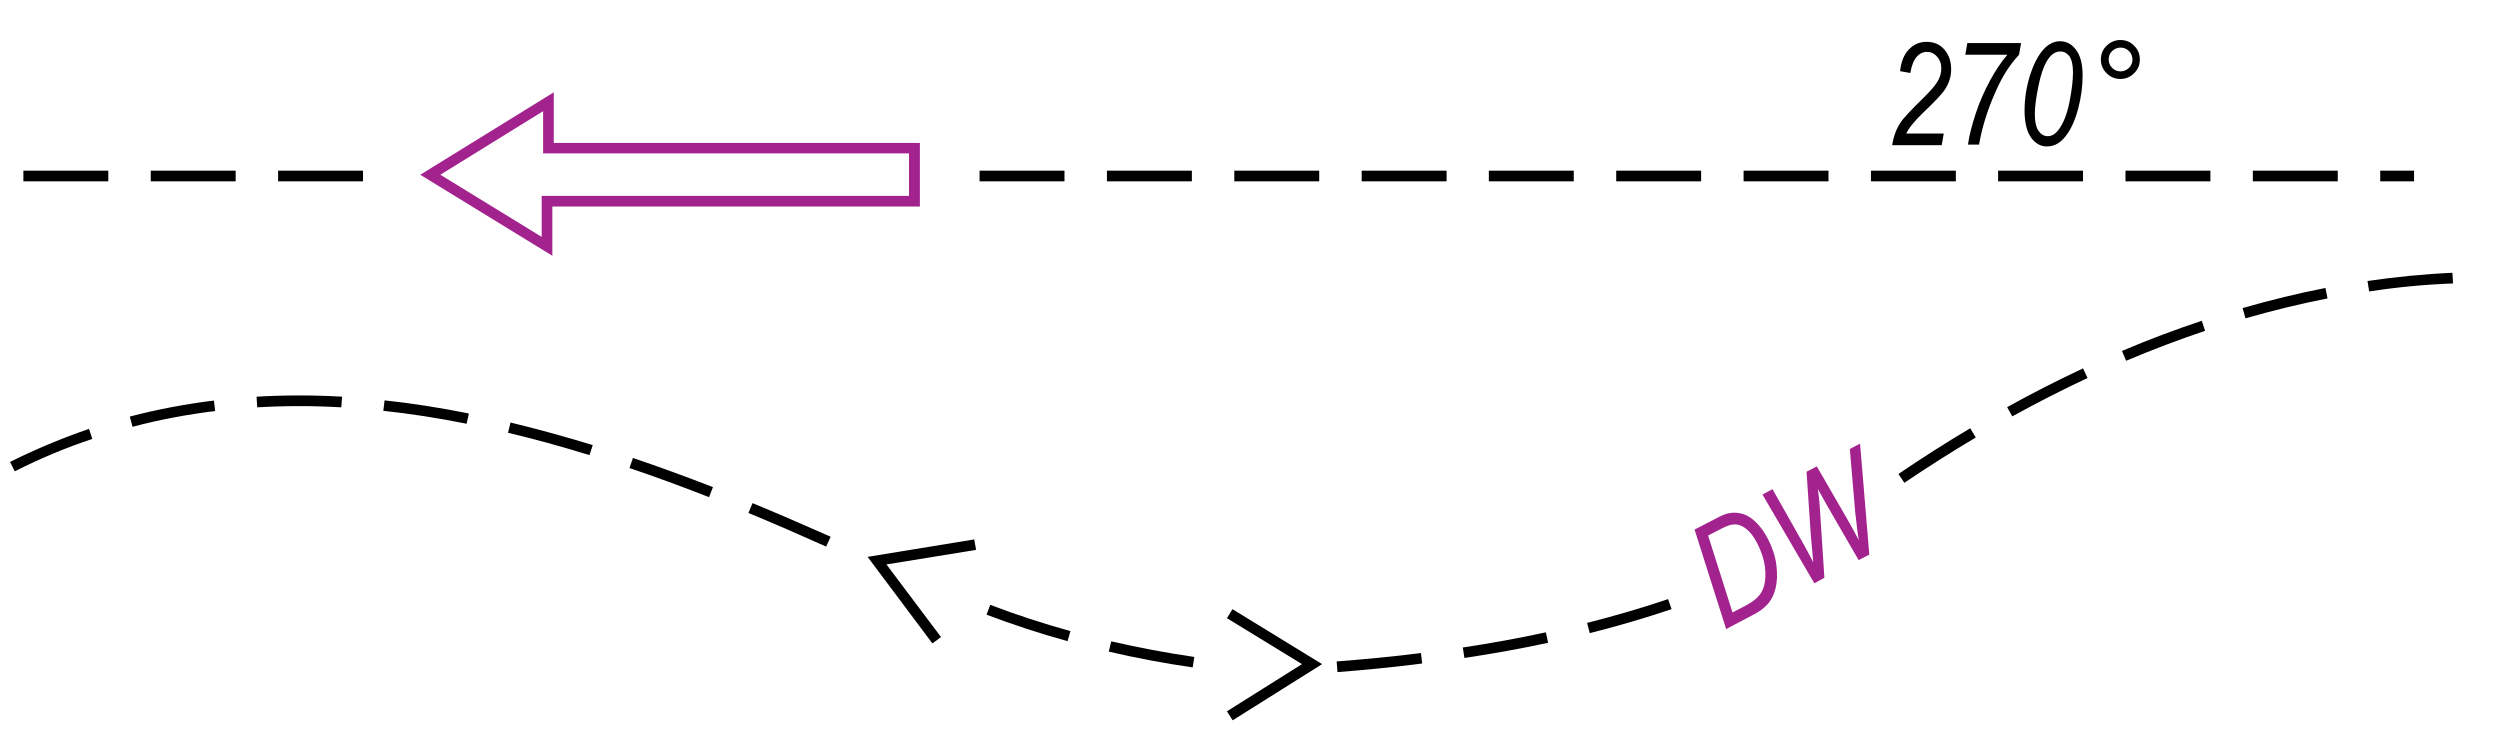<?xml version="1.0" encoding="utf-8"?>
<!-- Generator: Adobe Illustrator 19.2.0, SVG Export Plug-In . SVG Version: 6.00 Build 0)  -->
<svg version="1.1" id="Layer_1" xmlns="http://www.w3.org/2000/svg" xmlns:xlink="http://www.w3.org/1999/xlink" x="0px" y="0px"
	 viewBox="0 0 121.89 35.96" style="enable-background:new 0 0 121.89 35.96;" xml:space="preserve">
<style type="text/css">
	.st0{fill:none;}
	.st1{fill:#A3238E;}
</style>
<g>
	<rect x="0" class="st0" width="121.89" height="35.96"/>
</g>
<g>
	<polygon points="60.1,35.12 59.82,34.68 63.48,32.38 59.82,30.14 60.09,29.7 64.46,32.38 	"/>
</g>
<g>
	<polygon points="45.46,31.37 42.3,27.15 47.5,26.3 47.59,26.81 43.22,27.52 45.88,31.06 	"/>
</g>
<g>
	<g>
		<path d="M92.26,7.05c0.07-0.43,0.21-0.79,0.4-1.07c0.14-0.22,0.5-0.6,1.07-1.16c0.35-0.34,0.59-0.61,0.72-0.82
			c0.13-0.21,0.2-0.43,0.2-0.65c0-0.24-0.07-0.44-0.21-0.59c-0.14-0.16-0.3-0.23-0.49-0.23c-0.19,0-0.36,0.08-0.5,0.24
			c-0.14,0.16-0.25,0.42-0.31,0.79l-0.5-0.09c0.05-0.46,0.19-0.81,0.43-1.06s0.53-0.37,0.86-0.37c0.37,0,0.67,0.13,0.88,0.39
			c0.22,0.26,0.32,0.58,0.32,0.96c0,0.34-0.1,0.66-0.3,0.97c-0.12,0.19-0.47,0.57-1.05,1.12c-0.43,0.41-0.71,0.76-0.84,1.03h1.83
			l-0.1,0.57H92.26z"/>
	</g>
	<g>
		<path d="M95.95,7.05c0.06-0.44,0.19-0.94,0.38-1.52s0.43-1.11,0.7-1.61s0.55-0.91,0.84-1.25h-2.05l0.1-0.57h2.62l-0.1,0.57
			c-0.43,0.46-0.81,1.04-1.12,1.75c-0.41,0.9-0.68,1.77-0.83,2.63H95.95z"/>
	</g>
	<g>
		<path d="M98.71,5.4c0-0.63,0.1-1.24,0.3-1.83c0.2-0.59,0.45-1.01,0.73-1.27c0.22-0.19,0.45-0.29,0.7-0.29
			c0.31,0,0.57,0.14,0.78,0.42c0.21,0.28,0.32,0.69,0.32,1.24c0,0.54-0.07,1.07-0.21,1.6c-0.17,0.67-0.42,1.17-0.73,1.5
			c-0.23,0.25-0.5,0.37-0.81,0.37c-0.3,0-0.56-0.15-0.77-0.44C98.82,6.41,98.71,5.98,98.71,5.4z M99.21,5.56
			c0,0.37,0.06,0.65,0.18,0.82c0.12,0.17,0.27,0.26,0.45,0.26c0.19,0,0.36-0.1,0.51-0.29c0.25-0.32,0.43-0.78,0.55-1.38
			s0.17-1.08,0.17-1.44c0-0.36-0.06-0.62-0.17-0.78c-0.12-0.16-0.26-0.24-0.45-0.24c-0.2,0-0.38,0.1-0.53,0.29
			c-0.22,0.27-0.39,0.72-0.52,1.33C99.27,4.75,99.21,5.22,99.21,5.56z"/>
	</g>
	<g>
		<path d="M102.43,2.9c0-0.26,0.09-0.49,0.28-0.67s0.41-0.28,0.67-0.28c0.26,0,0.49,0.09,0.67,0.28c0.19,0.18,0.28,0.41,0.28,0.67
			s-0.09,0.49-0.28,0.67c-0.19,0.19-0.41,0.28-0.67,0.28c-0.26,0-0.48-0.09-0.67-0.28S102.43,3.16,102.43,2.9z M102.81,2.9
			c0,0.16,0.06,0.3,0.17,0.41c0.11,0.11,0.25,0.17,0.41,0.17c0.16,0,0.29-0.06,0.41-0.17c0.11-0.11,0.17-0.25,0.17-0.41
			s-0.06-0.3-0.17-0.41c-0.11-0.11-0.25-0.17-0.41-0.17c-0.16,0-0.29,0.06-0.41,0.17C102.86,2.6,102.81,2.74,102.81,2.9z"/>
	</g>
</g>
<g>
	<path d="M117.7,8.84h-1.65V8.32h1.65V8.84z M113.98,8.84h-4.14V8.32h4.14V8.84z M107.77,8.84h-4.14V8.32h4.14V8.84z M101.56,8.84
		h-4.14V8.32h4.14V8.84z M95.36,8.84h-4.14V8.32h4.14V8.84z M89.15,8.84h-4.14V8.32h4.14V8.84z M82.94,8.84H78.8V8.32h4.14V8.84z
		 M76.73,8.84h-4.14V8.32h4.14V8.84z M70.53,8.84h-4.14V8.32h4.14V8.84z M64.32,8.84h-4.14V8.32h4.14V8.84z M58.11,8.84h-4.14V8.32
		h4.14V8.84z M51.9,8.84h-4.14V8.32h4.14V8.84z"/>
</g>
<g>
	<path d="M17.7,8.84h-4.14V8.32h4.14V8.84z M11.49,8.84H7.35V8.32h4.14V8.84z M5.28,8.84H1.14V8.32h4.14V8.84z"/>
</g>
<g>
	<path d="M58.15,32.54c-1.39-0.2-2.77-0.46-4.09-0.77l0.12-0.5c1.31,0.3,2.67,0.56,4.05,0.76L58.15,32.54z M52.05,31.26
		c-1.35-0.37-2.68-0.81-3.95-1.29l0.18-0.48c1.26,0.48,2.57,0.91,3.91,1.28L52.05,31.26z"/>
</g>
<g>
	<path d="M92.85,23.54l-0.29-0.43c1.16-0.79,2.34-1.54,3.5-2.23l0.27,0.45C95.17,22.02,94,22.76,92.85,23.54z M98.11,20.3
		l-0.25-0.45c1.22-0.68,2.47-1.31,3.7-1.89l0.22,0.47C100.56,19,99.33,19.63,98.11,20.3z M103.66,17.59l-0.2-0.48
		c1.29-0.55,2.6-1.04,3.89-1.47l0.16,0.49C106.23,16.56,104.94,17.05,103.66,17.59z M109.48,15.52l-0.14-0.5
		c1.35-0.39,2.71-0.72,4.04-0.98l0.1,0.51C112.15,14.81,110.81,15.14,109.48,15.52z M115.51,14.21l-0.08-0.51
		c1.38-0.2,2.77-0.34,4.14-0.4l0.03,0.52C118.25,13.87,116.87,14,115.51,14.21z"/>
</g>
<g>
	<path d="M65.21,32.77l-0.04-0.52c1.39-0.11,2.78-0.24,4.11-0.41l0.06,0.51C68.01,32.52,66.62,32.66,65.21,32.77z M71.4,32.08
		l-0.08-0.51c1.39-0.21,2.76-0.46,4.05-0.74l0.11,0.51C74.18,31.62,72.8,31.87,71.4,32.08z M77.51,30.87l-0.13-0.5
		c1.38-0.35,2.71-0.74,3.95-1.16l0.17,0.49C80.25,30.12,78.9,30.52,77.51,30.87z"/>
</g>
<g>
	<path d="M40.28,26.65c-1.34-0.6-2.58-1.14-3.79-1.64l0.2-0.48c1.21,0.5,2.46,1.04,3.81,1.64L40.28,26.65z M34.57,24.24
		c-1.33-0.52-2.63-1-3.88-1.42l0.17-0.49c1.25,0.42,2.56,0.9,3.9,1.42L34.57,24.24z M0.72,22.98l-0.23-0.46
		c1.25-0.62,2.54-1.16,3.85-1.61L4.5,21.4C3.21,21.83,1.94,22.36,0.72,22.98z M28.74,22.19c-1.36-0.42-2.7-0.79-3.97-1.09l0.12-0.5
		c1.29,0.31,2.63,0.68,4.01,1.1L28.74,22.19z M6.46,20.81l-0.13-0.5c1.33-0.35,2.71-0.61,4.1-0.78l0.06,0.51
		C9.12,20.21,7.77,20.46,6.46,20.81z M22.75,20.66c-1.39-0.28-2.75-0.49-4.06-0.63l0.06-0.51c1.33,0.14,2.71,0.36,4.11,0.64
		L22.75,20.66z M16.64,19.86c-1.37-0.08-2.75-0.08-4.1,0l-0.03-0.52c1.37-0.08,2.77-0.08,4.17,0L16.64,19.86z"/>
</g>
<g>
	<g>
		<path class="st1" d="M84.16,30.67l-1.54-4.85l1.1-0.57c0.25-0.13,0.44-0.21,0.59-0.23c0.22-0.04,0.44-0.03,0.67,0.04
			c0.23,0.07,0.44,0.21,0.65,0.42c0.21,0.21,0.4,0.47,0.57,0.8c0.22,0.43,0.36,0.86,0.41,1.28c0.05,0.42,0.04,0.79-0.04,1.12
			c-0.08,0.33-0.22,0.61-0.44,0.83c-0.16,0.17-0.38,0.33-0.66,0.47L84.16,30.67z M84.47,29.86l0.58-0.3
			c0.27-0.14,0.49-0.29,0.64-0.44c0.16-0.16,0.27-0.35,0.33-0.6c0.06-0.24,0.07-0.55,0.03-0.9c-0.05-0.36-0.17-0.73-0.37-1.12
			c-0.17-0.34-0.36-0.58-0.56-0.73c-0.2-0.15-0.4-0.22-0.6-0.2c-0.15,0.01-0.35,0.08-0.6,0.21l-0.64,0.33L84.47,29.86z"/>
	</g>
	<g>
		<path class="st1" d="M88.46,28.44l-2.53-4.33l0.49-0.26l1.22,2.16c0.27,0.47,0.48,0.85,0.62,1.12l0.15,0.29l-0.12-1.29L88.08,23
			l0.5-0.26l1.47,2.54c0.18,0.31,0.37,0.67,0.58,1.06c-0.02-0.12-0.05-0.29-0.08-0.53c-0.05-0.4-0.08-0.69-0.1-0.87l-0.26-3.05
			l0.5-0.26l0.45,5.41l-0.52,0.27l-1.52-2.63c-0.13-0.23-0.29-0.51-0.47-0.84c0.05,0.35,0.08,0.61,0.09,0.79l0.23,3.54L88.46,28.44z
			"/>
	</g>
</g>
<g>
	<path class="st1" d="M26.93,12.47l-6.44-3.95l6.51-4.02v2.47h17.85v3.1H26.93V12.47z M21.47,8.52l4.94,3.03v-2h17.91V7.48H26.48
		V5.42L21.47,8.52z"/>
</g>
<g>
</g>
<g>
</g>
<g>
</g>
<g>
</g>
<g>
</g>
<g>
</g>
</svg>
